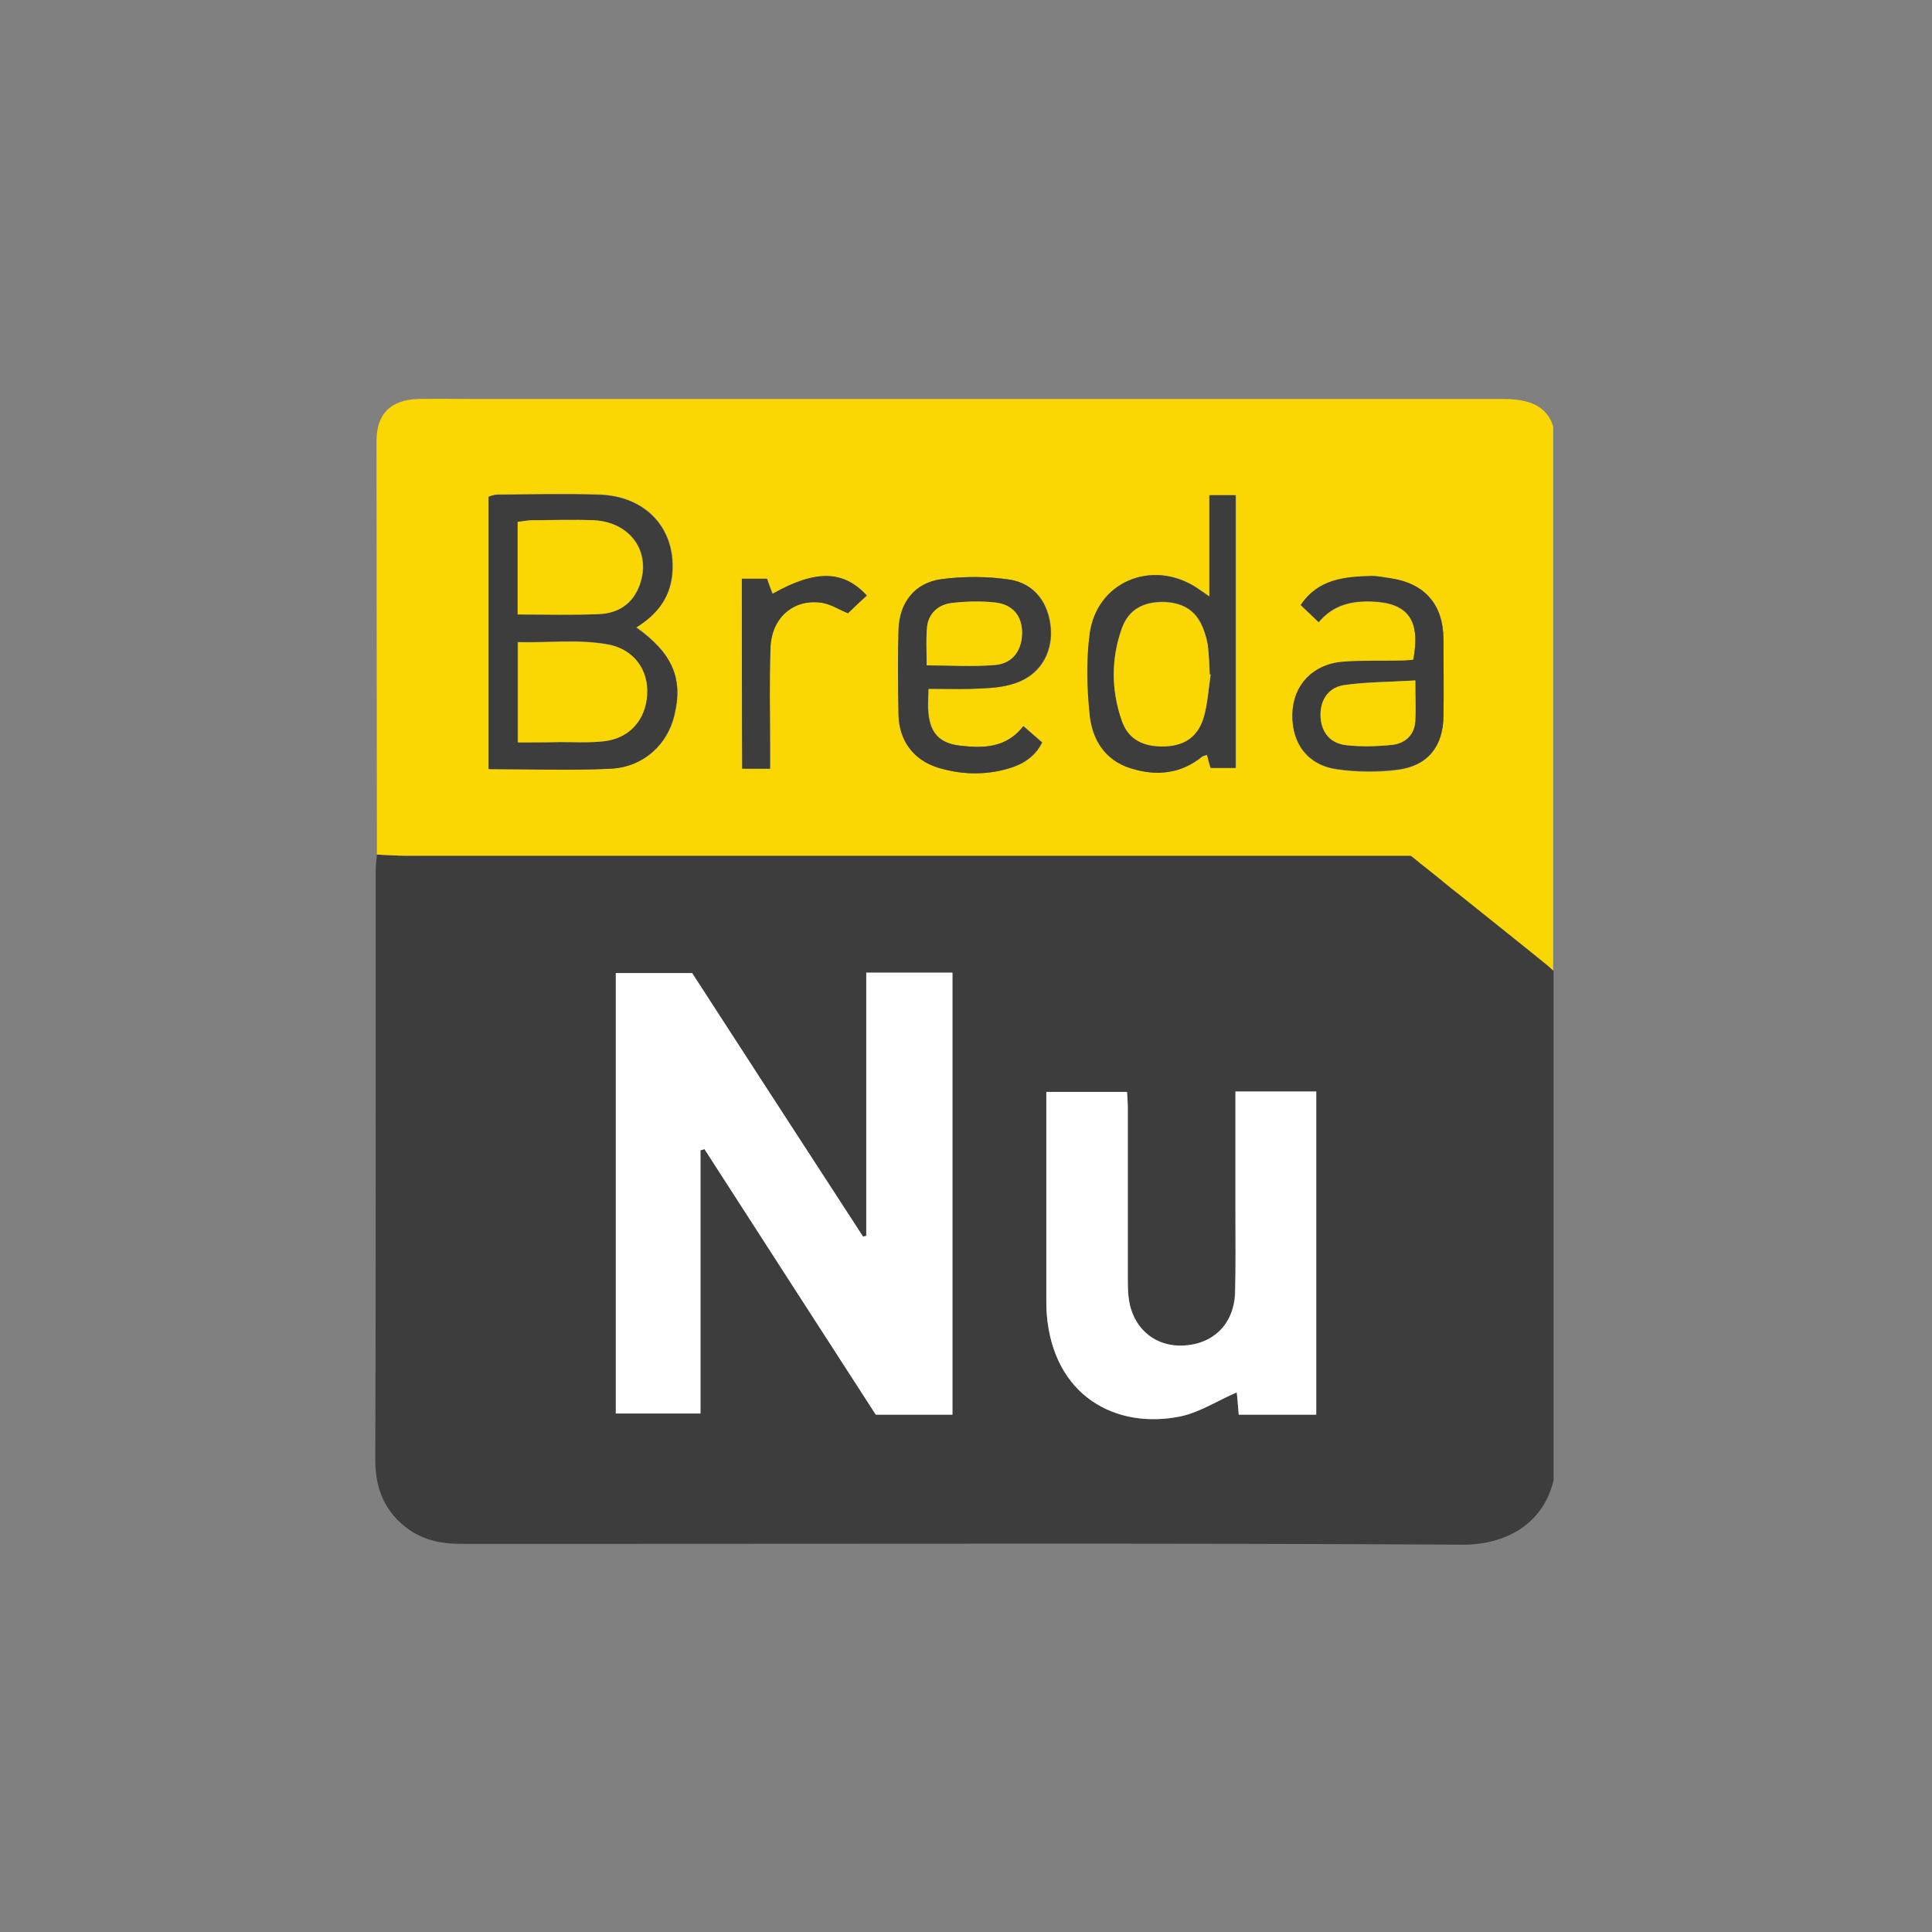 <svg width="81" height="81" viewBox="0 0 81 81" fill="none" xmlns="http://www.w3.org/2000/svg">
<rect x="0" y="0" width="81" height="81" fill="#808080" stroke="none"/>
<path d="M64.918 40.478C63.734 39.545 62.568 38.595 61.368 37.628C61.184 37.478 61.001 37.345 60.818 37.195C60.268 36.761 59.718 36.328 59.168 35.878H17.051C16.634 35.878 16.218 35.845 15.801 35.828C15.784 36.045 15.751 36.261 15.751 36.478C15.751 39.895 15.751 43.312 15.751 46.728C15.751 51.562 15.751 56.395 15.734 61.212C15.734 62.445 16.151 63.428 17.168 64.145C17.801 64.578 18.534 64.728 19.301 64.728C21.584 64.728 23.851 64.728 26.134 64.728C37.851 64.728 49.568 64.695 61.284 64.761C63.134 64.778 64.701 63.895 65.134 62.062V40.695C65.084 40.611 65.018 40.545 64.918 40.478ZM39.934 59.312H36.718C34.334 55.628 31.934 51.911 29.534 48.178C29.484 48.195 29.434 48.212 29.368 48.228V59.261H25.818V40.795H29.018C31.368 44.428 33.768 48.128 36.184 51.845C36.234 51.828 36.284 51.828 36.318 51.812V40.778H39.918V59.312H39.934ZM55.184 59.312H51.934C51.901 58.945 51.884 58.628 51.851 58.378C51.068 58.712 50.334 59.195 49.518 59.378C46.784 59.945 44.151 58.528 43.884 55.078C43.868 54.861 43.868 54.628 43.868 54.411C43.868 51.562 43.868 48.695 43.868 45.778H47.251C47.268 46.011 47.284 46.245 47.284 46.478C47.284 48.828 47.284 51.195 47.284 53.562C47.284 53.845 47.284 54.111 47.318 54.395C47.468 55.678 48.401 56.478 49.634 56.411C50.884 56.345 51.734 55.495 51.768 54.212C51.801 53.111 51.784 51.995 51.784 50.878V45.761H55.184V59.312Z" fill="#3D3D3D"/>
<path d="M55.184 45.778V59.312H51.934C51.901 58.945 51.884 58.628 51.85 58.378C51.067 58.712 50.334 59.195 49.517 59.378C46.784 59.945 44.151 58.528 43.884 55.078C43.867 54.862 43.867 54.628 43.867 54.412C43.867 51.562 43.867 48.695 43.867 45.778H47.251C47.267 46.012 47.284 46.245 47.284 46.478C47.284 48.828 47.284 51.195 47.284 53.562C47.284 53.845 47.284 54.112 47.317 54.395C47.467 55.662 48.401 56.478 49.634 56.412C50.884 56.345 51.734 55.495 51.784 54.212C51.817 53.095 51.8 51.995 51.8 50.878V45.762H55.184V45.778Z" fill="white"/>
<path d="M39.935 40.778V59.312H36.718C34.335 55.628 31.935 51.895 29.535 48.178C29.485 48.195 29.435 48.212 29.368 48.228V59.262H25.818V40.795H29.018C31.368 44.428 33.768 48.128 36.185 51.845C36.235 51.828 36.285 51.828 36.318 51.812V40.778H39.935Z" fill="white"/>
<path d="M63.035 16.728C48.702 16.728 34.368 16.728 20.035 16.728C19.202 16.728 18.369 16.711 17.535 16.728C16.385 16.761 15.785 17.345 15.785 18.495C15.785 24.278 15.802 30.045 15.802 35.828C16.218 35.845 16.635 35.878 17.052 35.878H30.785C39.952 35.878 49.102 35.878 58.269 35.878H59.152C59.702 36.328 60.269 36.761 60.802 37.211C60.985 37.361 61.169 37.495 61.352 37.645C62.552 38.611 63.735 39.545 64.902 40.495C64.902 40.495 64.902 40.495 65.118 40.695V17.878C64.868 17.078 64.202 16.728 63.035 16.728ZM28.285 29.978C28.002 31.211 26.985 32.161 25.619 32.228C23.935 32.311 22.252 32.245 20.502 32.245V20.811C20.602 20.778 20.735 20.728 20.869 20.728C22.285 20.728 23.702 20.695 25.119 20.728C27.135 20.795 28.402 22.228 28.185 24.145C28.069 25.095 27.535 25.778 26.685 26.295C28.185 27.378 28.652 28.445 28.285 29.978ZM35.552 25.711C35.185 25.561 34.852 25.345 34.485 25.278C33.285 25.078 32.335 25.895 32.302 27.178C32.252 28.528 32.285 29.895 32.285 31.261C32.285 31.561 32.285 31.861 32.285 32.228H31.119V24.278H32.169C32.235 24.478 32.319 24.695 32.402 24.911C34.202 23.895 35.368 23.911 36.352 24.978C36.069 25.211 35.802 25.461 35.552 25.711ZM38.935 29.911C39.019 30.745 39.402 31.161 40.252 31.261C41.235 31.378 42.202 31.361 42.919 30.445C43.185 30.678 43.435 30.895 43.702 31.128C43.385 31.761 42.852 32.061 42.269 32.228C41.285 32.511 40.285 32.478 39.319 32.178C38.319 31.861 37.718 31.061 37.685 29.995C37.652 28.811 37.652 27.611 37.685 26.411C37.718 25.245 38.368 24.411 39.502 24.278C40.419 24.161 41.385 24.161 42.302 24.295C43.385 24.445 44.002 25.295 44.069 26.411C44.118 27.445 43.569 28.328 42.569 28.645C42.135 28.795 41.652 28.845 41.185 28.861C40.468 28.895 39.752 28.878 38.935 28.878C38.919 29.311 38.902 29.611 38.935 29.911ZM51.819 32.195H50.769C50.718 32.028 50.669 31.845 50.618 31.645C50.535 31.678 50.452 31.695 50.402 31.728C49.502 32.461 48.468 32.528 47.419 32.211C46.335 31.878 45.802 30.995 45.702 29.961C45.585 28.845 45.552 27.695 45.702 26.578C45.985 24.411 48.269 23.428 50.135 24.611C50.269 24.695 50.402 24.795 50.718 25.011V20.761H51.819V32.195ZM60.519 30.045C60.502 31.295 59.868 32.111 58.618 32.278C57.785 32.395 56.902 32.378 56.069 32.261C54.819 32.095 54.135 31.161 54.185 29.928C54.218 28.745 55.035 27.861 56.285 27.761C57.085 27.695 57.885 27.728 58.702 27.711C58.885 27.711 59.085 27.678 59.252 27.678C59.569 26.011 59.035 25.295 57.552 25.228C56.669 25.195 55.902 25.361 55.285 26.095C55.019 25.845 54.785 25.611 54.535 25.378C55.269 24.278 56.385 24.195 57.502 24.161C57.769 24.161 58.052 24.211 58.319 24.261C59.752 24.478 60.519 25.345 60.519 26.811C60.519 27.878 60.535 28.961 60.519 30.045Z" fill="#FAD703"/>
<path d="M26.668 26.312C27.518 25.779 28.051 25.112 28.168 24.162C28.384 22.229 27.118 20.795 25.101 20.745C23.684 20.695 22.268 20.729 20.851 20.745C20.718 20.745 20.601 20.795 20.484 20.828V32.245C22.234 32.245 23.918 32.312 25.601 32.228C26.968 32.162 27.984 31.212 28.268 29.979C28.651 28.445 28.184 27.378 26.668 26.312ZM21.701 21.878C21.901 21.862 22.118 21.812 22.334 21.812C23.201 21.795 24.051 21.779 24.918 21.812C26.451 21.895 27.318 23.145 26.834 24.512C26.551 25.312 25.934 25.712 25.134 25.745C24.034 25.795 22.918 25.762 21.718 25.762V21.878H21.701ZM27.118 29.128C27.051 30.195 26.368 30.962 25.301 31.078C24.701 31.145 24.084 31.112 23.468 31.112C22.901 31.112 22.318 31.112 21.701 31.112V26.912C22.968 26.945 24.234 26.779 25.501 27.012C26.568 27.229 27.184 28.095 27.118 29.128Z" fill="#3D3D3D"/>
<path d="M50.701 20.762V25.012C50.384 24.795 50.251 24.695 50.118 24.612C48.251 23.445 45.968 24.412 45.684 26.578C45.534 27.695 45.568 28.845 45.684 29.962C45.784 30.995 46.318 31.878 47.401 32.212C48.451 32.545 49.484 32.462 50.384 31.728C50.434 31.678 50.518 31.678 50.601 31.645C50.651 31.845 50.701 32.028 50.751 32.195H51.801V20.762H50.701ZM50.484 29.995C50.268 30.845 49.701 31.245 48.851 31.278C47.918 31.312 47.284 30.978 47.018 30.162C46.584 28.895 46.584 27.595 47.034 26.328C47.318 25.545 47.934 25.212 48.801 25.228C49.668 25.262 50.218 25.645 50.484 26.445C50.551 26.628 50.601 26.812 50.634 27.012C50.684 27.428 50.701 27.845 50.718 28.262C50.734 28.262 50.751 28.262 50.768 28.278C50.668 28.862 50.634 29.445 50.484 29.995Z" fill="#3D3D3D"/>
<path d="M40.234 31.261C39.401 31.161 39.001 30.745 38.918 29.911C38.884 29.611 38.918 29.311 38.918 28.878C39.734 28.878 40.451 28.911 41.168 28.861C41.634 28.845 42.118 28.795 42.551 28.645C43.551 28.311 44.101 27.428 44.051 26.411C43.984 25.295 43.368 24.445 42.284 24.295C41.368 24.161 40.401 24.161 39.484 24.278C38.351 24.428 37.701 25.261 37.668 26.411C37.634 27.595 37.651 28.795 37.668 29.995C37.701 31.061 38.301 31.861 39.301 32.178C40.268 32.478 41.268 32.511 42.251 32.228C42.834 32.061 43.368 31.761 43.684 31.128C43.418 30.895 43.184 30.695 42.901 30.445C42.184 31.361 41.234 31.378 40.234 31.261ZM38.868 26.295C38.918 25.745 39.318 25.345 39.918 25.278C40.518 25.211 41.134 25.195 41.734 25.261C42.451 25.345 42.834 25.811 42.851 26.478C42.868 27.245 42.484 27.811 41.734 27.878C40.818 27.961 39.868 27.895 38.868 27.895C38.851 27.328 38.818 26.811 38.868 26.295Z" fill="#3D3D3D"/>
<path d="M60.518 26.794C60.501 25.345 59.735 24.461 58.318 24.244C58.051 24.211 57.768 24.145 57.501 24.145C56.385 24.178 55.268 24.261 54.535 25.361C54.768 25.595 55.018 25.811 55.285 26.078C55.901 25.345 56.668 25.178 57.551 25.211C59.035 25.278 59.568 25.994 59.251 27.661C59.085 27.678 58.885 27.695 58.701 27.695C57.901 27.711 57.085 27.678 56.285 27.744C55.035 27.845 54.218 28.728 54.185 29.911C54.151 31.161 54.835 32.078 56.068 32.245C56.901 32.361 57.785 32.361 58.618 32.261C59.868 32.094 60.501 31.278 60.518 30.028C60.535 28.961 60.518 27.878 60.518 26.794ZM59.335 30.244C59.301 30.778 58.951 31.161 58.368 31.228C57.735 31.294 57.085 31.311 56.468 31.244C55.785 31.178 55.418 30.728 55.368 30.095C55.318 29.428 55.651 28.845 56.318 28.728C57.268 28.578 58.235 28.595 59.351 28.528C59.335 29.211 59.368 29.728 59.335 30.244Z" fill="#3D3D3D"/>
<path d="M31.102 24.261C31.452 24.261 31.768 24.261 32.152 24.261C32.218 24.461 32.302 24.678 32.385 24.895C34.185 23.878 35.352 23.895 36.335 24.961C36.068 25.211 35.802 25.478 35.552 25.711C35.185 25.561 34.852 25.345 34.485 25.278C33.285 25.078 32.335 25.895 32.302 27.178C32.252 28.528 32.285 29.895 32.285 31.261C32.285 31.561 32.285 31.861 32.285 32.228C31.868 32.228 31.535 32.228 31.118 32.228C31.102 29.578 31.102 26.945 31.102 24.261Z" fill="#3D3D3D"/>
<path d="M21.717 31.128C21.717 29.695 21.717 28.378 21.717 26.928C22.983 26.962 24.25 26.795 25.517 27.028C26.584 27.228 27.2 28.095 27.134 29.128C27.067 30.195 26.384 30.962 25.317 31.078C24.717 31.145 24.1 31.111 23.483 31.111C22.9 31.128 22.317 31.128 21.717 31.128Z" fill="#FAD703"/>
<path d="M21.701 25.762C21.701 24.428 21.701 23.178 21.701 21.878C21.901 21.862 22.118 21.812 22.318 21.812C23.184 21.812 24.035 21.778 24.901 21.812C26.434 21.895 27.301 23.145 26.818 24.512C26.535 25.312 25.918 25.712 25.118 25.745C24.018 25.795 22.901 25.762 21.701 25.762Z" fill="#FAD703"/>
<path d="M50.752 28.295C50.668 28.861 50.635 29.461 50.485 30.011C50.252 30.861 49.702 31.261 48.852 31.295C47.918 31.328 47.285 30.995 47.018 30.178C46.585 28.911 46.585 27.611 47.035 26.345C47.318 25.561 47.935 25.228 48.802 25.245C49.668 25.278 50.218 25.661 50.485 26.478C50.552 26.661 50.602 26.845 50.635 27.045C50.685 27.461 50.702 27.878 50.718 28.295C50.718 28.278 50.735 28.278 50.752 28.295Z" fill="#FAD703"/>
<path d="M38.851 27.895C38.851 27.328 38.817 26.811 38.867 26.294C38.917 25.744 39.317 25.345 39.917 25.278C40.517 25.211 41.134 25.195 41.734 25.261C42.451 25.345 42.834 25.811 42.851 26.478C42.867 27.244 42.467 27.811 41.734 27.878C40.801 27.961 39.867 27.895 38.851 27.895Z" fill="#FAD703"/>
<path d="M59.335 28.528C59.335 29.195 59.368 29.728 59.335 30.245C59.302 30.778 58.952 31.162 58.368 31.228C57.735 31.295 57.085 31.312 56.468 31.245C55.785 31.178 55.418 30.728 55.368 30.095C55.318 29.428 55.635 28.845 56.318 28.728C57.252 28.595 58.235 28.595 59.335 28.528Z" fill="#FAD703"/>
</svg>
